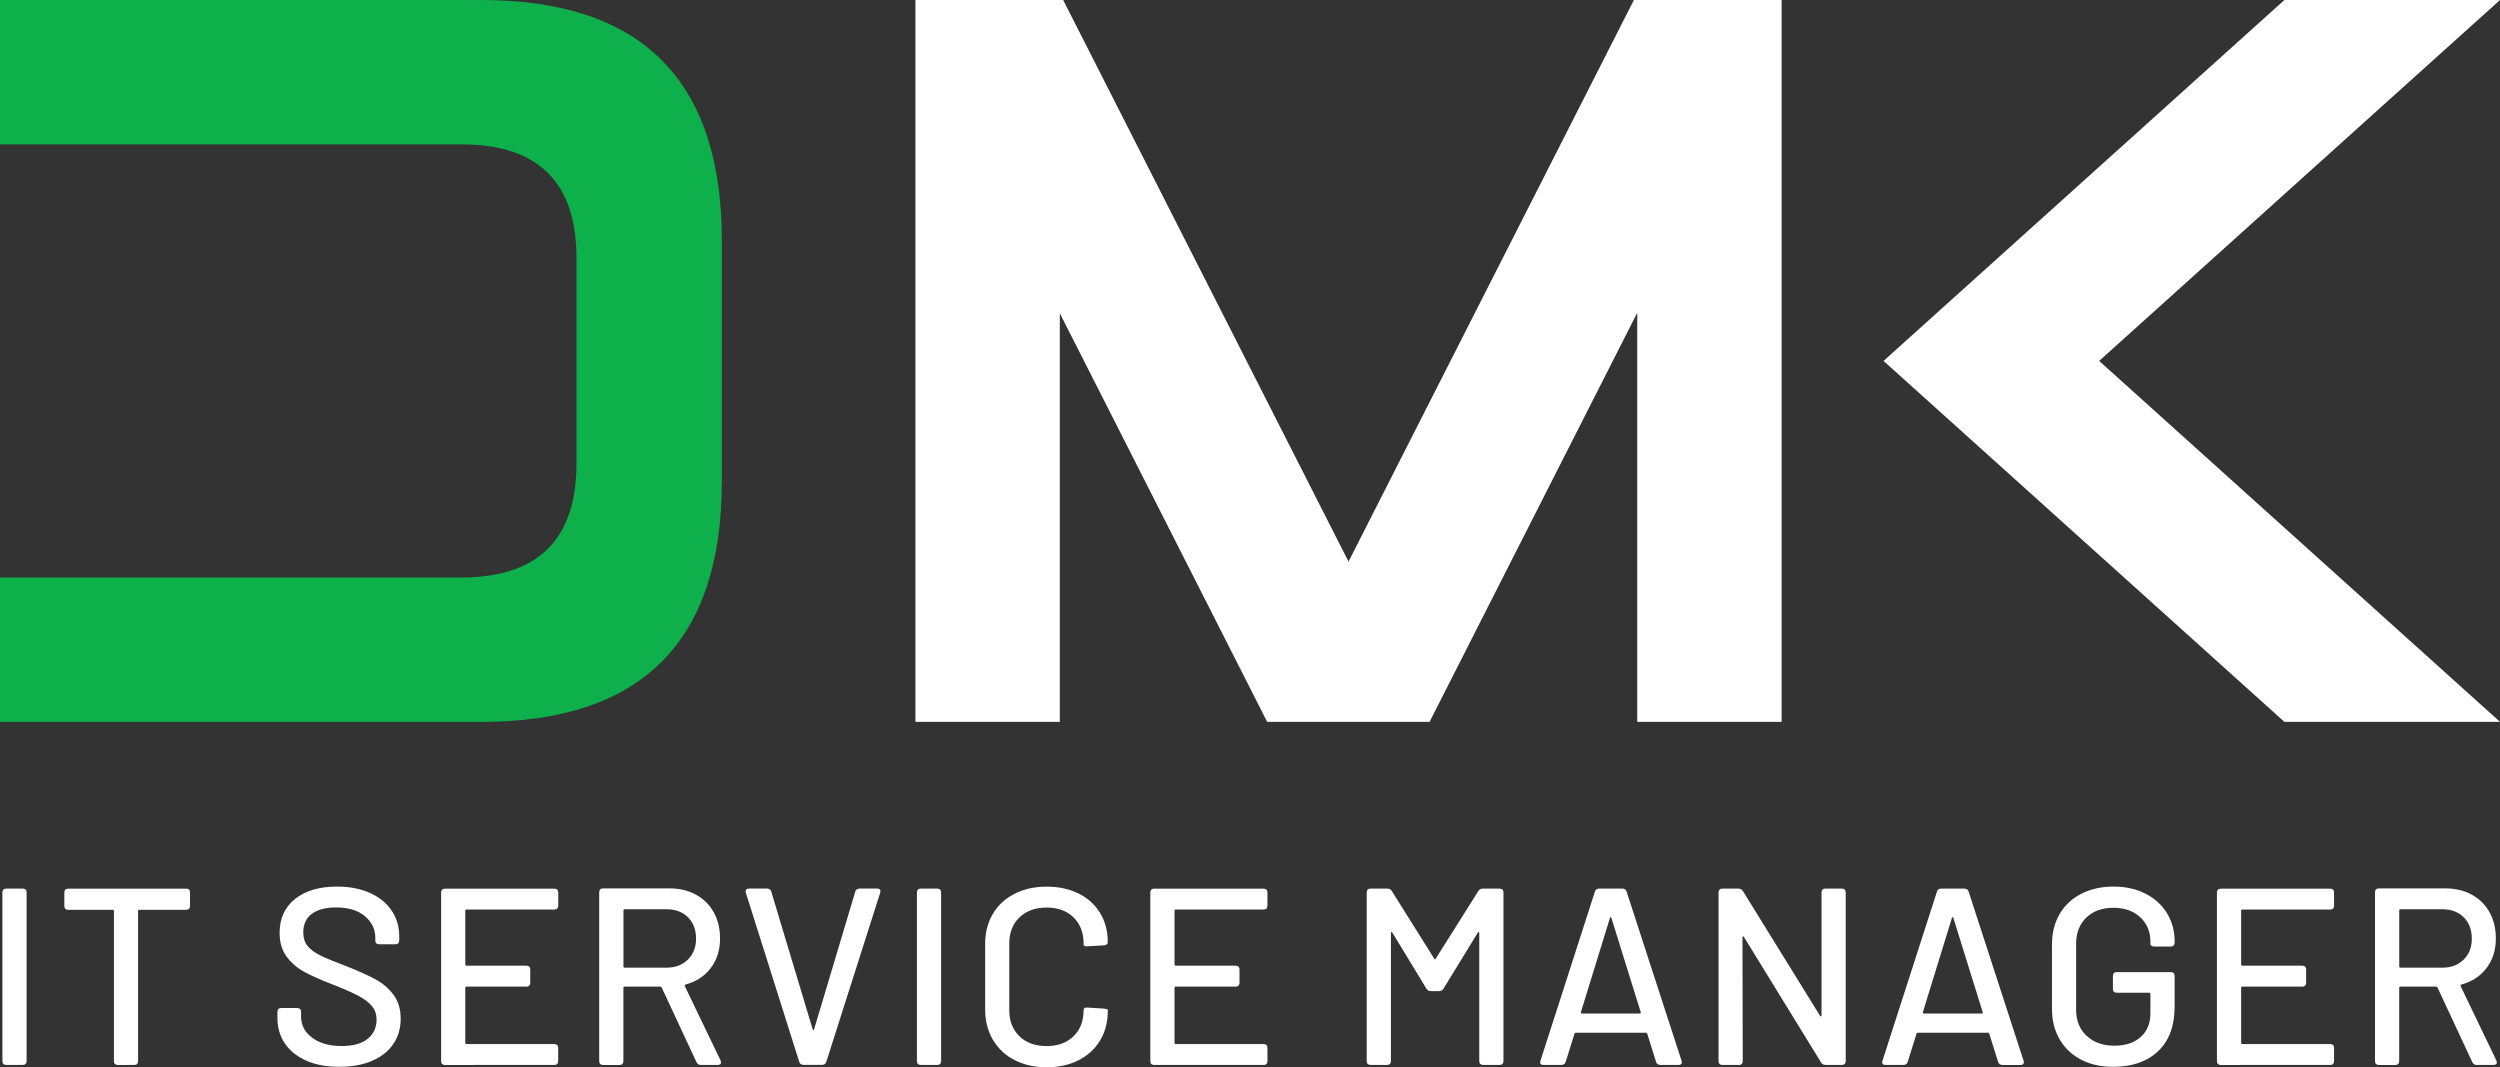 <?xml version="1.0" encoding="utf-8"?>
<!-- Generator: Adobe Illustrator 21.1.0, SVG Export Plug-In . SVG Version: 6.00 Build 0)  -->
<svg version="1.1" id="Layer_1" xmlns="http://www.w3.org/2000/svg" xmlns:xlink="http://www.w3.org/1999/xlink" x="0px" y="0px"
	 viewBox="0 0 456.61 194.92" style="enable-background:new 0 0 456.61 194.92;" xml:space="preserve">
<rect x="0" y="0" width="456.61" height="194.92" fill="#333333" stroke="none"/>
<style type="text/css">
	.st0{fill:#0DB04B;}
	.st1{fill:#FFFFFF;}
</style>
<g>
	<g>
		<path class="st0" d="M0,26.37V0h87.89c29.3,0,43.95,14.65,43.95,43.95v43.95c0,29.3-14.65,43.95-43.95,43.95H0v-26.37h84.2
			c14.06,0,21.09-6.94,21.09-20.83V47.11c0-13.83-7-20.74-21.01-20.74H0z"/>
		<path class="st1" d="M193.57,57.22v74.62H167.2V0h26.98l52.12,102.57L298.42,0h26.98v131.84h-26.37V57.13l-37.88,74.62v0.09
			h-29.71L193.57,57.22z"/>
		<path class="st1" d="M344.02,65.92L417.23,0h39.38L383.4,65.92l73.21,65.92h-39.38L344.02,65.92z"/>
	</g>
	<g>
		<path class="st1" d="M0.62,194.32c-0.12-0.12-0.18-0.29-0.18-0.51v-30.82c0-0.21,0.06-0.38,0.18-0.51
			c0.12-0.12,0.29-0.18,0.51-0.18h3.04c0.21,0,0.38,0.06,0.51,0.18c0.12,0.12,0.18,0.29,0.18,0.51v30.82c0,0.21-0.06,0.38-0.18,0.51
			c-0.12,0.12-0.29,0.18-0.51,0.18H1.13C0.91,194.5,0.74,194.44,0.62,194.32z"/>
		<path class="st1" d="M34.52,162.49c0.12,0.12,0.18,0.29,0.18,0.51v2.48c0,0.21-0.06,0.38-0.18,0.51
			c-0.12,0.12-0.29,0.18-0.51,0.18h-8.56c-0.15,0-0.23,0.08-0.23,0.23v27.42c0,0.21-0.06,0.38-0.18,0.51
			c-0.12,0.12-0.29,0.18-0.51,0.18H21.5c-0.21,0-0.38-0.06-0.51-0.18c-0.12-0.12-0.18-0.29-0.18-0.51V166.4
			c0-0.15-0.08-0.23-0.23-0.23h-8.14c-0.21,0-0.38-0.06-0.51-0.18c-0.12-0.12-0.18-0.29-0.18-0.51v-2.48c0-0.21,0.06-0.38,0.18-0.51
			c0.12-0.12,0.29-0.18,0.51-0.18h21.57C34.23,162.3,34.4,162.36,34.52,162.49z"/>
		<path class="st1" d="M56.05,193.77c-1.72-0.74-3.04-1.78-3.98-3.13c-0.94-1.35-1.4-2.93-1.4-4.74v-1.1c0-0.21,0.06-0.38,0.18-0.51
			c0.12-0.12,0.29-0.18,0.51-0.18h2.94c0.21,0,0.38,0.06,0.51,0.18c0.12,0.12,0.18,0.29,0.18,0.51v0.87c0,1.56,0.67,2.85,2.02,3.86
			c1.35,1.01,3.14,1.52,5.38,1.52c2.12,0,3.71-0.44,4.78-1.33c1.07-0.89,1.61-2.05,1.61-3.5c0-0.95-0.28-1.76-0.83-2.44
			c-0.55-0.67-1.36-1.3-2.42-1.86c-1.06-0.57-2.6-1.25-4.62-2.05c-2.24-0.86-4.01-1.64-5.31-2.35c-1.3-0.71-2.38-1.63-3.24-2.78
			c-0.86-1.15-1.29-2.6-1.29-4.35c0-2.64,0.94-4.71,2.83-6.21c1.89-1.5,4.44-2.25,7.66-2.25c2.27,0,4.26,0.38,5.98,1.15
			c1.72,0.77,3.04,1.84,3.98,3.22c0.94,1.38,1.4,2.98,1.4,4.78v0.69c0,0.21-0.06,0.38-0.18,0.51c-0.12,0.12-0.29,0.18-0.51,0.18
			h-2.99c-0.21,0-0.38-0.05-0.51-0.16c-0.12-0.11-0.18-0.25-0.18-0.44v-0.55c0-1.59-0.64-2.92-1.91-3.98
			c-1.27-1.06-3.03-1.59-5.27-1.59c-1.9,0-3.37,0.39-4.42,1.17c-1.04,0.78-1.56,1.91-1.56,3.38c0,1.01,0.26,1.84,0.78,2.48
			s1.3,1.22,2.32,1.73c1.03,0.51,2.6,1.16,4.71,1.95c2.18,0.86,3.94,1.65,5.29,2.37c1.35,0.72,2.47,1.67,3.36,2.85
			c0.89,1.18,1.33,2.65,1.33,4.39s-0.44,3.28-1.33,4.6c-0.89,1.32-2.18,2.35-3.86,3.08c-1.69,0.74-3.67,1.1-5.93,1.1
			C59.78,194.87,57.77,194.5,56.05,193.77z"/>
		<path class="st1" d="M101.77,165.94c-0.12,0.12-0.29,0.18-0.51,0.18H85.21c-0.15,0-0.23,0.08-0.23,0.23v9.8
			c0,0.15,0.08,0.23,0.23,0.23h10.95c0.21,0,0.38,0.06,0.51,0.18c0.12,0.12,0.18,0.29,0.18,0.51v2.44c0,0.21-0.06,0.38-0.18,0.51
			c-0.12,0.12-0.29,0.18-0.51,0.18H85.21c-0.15,0-0.23,0.08-0.23,0.23v10.03c0,0.15,0.08,0.23,0.23,0.23h16.05
			c0.21,0,0.38,0.06,0.51,0.18c0.12,0.12,0.18,0.29,0.18,0.51v2.44c0,0.21-0.06,0.38-0.18,0.51c-0.12,0.12-0.29,0.18-0.51,0.18
			H81.26c-0.21,0-0.38-0.06-0.51-0.18c-0.12-0.12-0.18-0.29-0.18-0.51v-30.82c0-0.21,0.06-0.38,0.18-0.51
			c0.12-0.12,0.29-0.18,0.51-0.18h20.01c0.21,0,0.38,0.06,0.51,0.18c0.12,0.12,0.18,0.29,0.18,0.51v2.44
			C101.96,165.65,101.9,165.81,101.77,165.94z"/>
		<path class="st1" d="M127.21,194l-6.35-13.62c-0.06-0.12-0.15-0.18-0.28-0.18h-6.49c-0.15,0-0.23,0.08-0.23,0.23v13.39
			c0,0.21-0.06,0.38-0.18,0.51c-0.12,0.12-0.29,0.18-0.51,0.18h-3.04c-0.21,0-0.38-0.06-0.51-0.18c-0.12-0.12-0.18-0.29-0.18-0.51
			v-30.87c0-0.21,0.06-0.38,0.18-0.51c0.12-0.12,0.29-0.18,0.51-0.18h12.14c1.84,0,3.46,0.38,4.85,1.15
			c1.4,0.77,2.48,1.84,3.24,3.22c0.77,1.38,1.15,2.98,1.15,4.78c0,2.12-0.57,3.92-1.7,5.4c-1.13,1.49-2.67,2.49-4.6,3.01
			c-0.12,0.06-0.17,0.15-0.14,0.28l6.53,13.57l0.09,0.37c0,0.31-0.2,0.46-0.6,0.46h-3.13C127.63,194.5,127.36,194.33,127.21,194z
			 M113.87,166.3v10.21c0,0.15,0.08,0.23,0.23,0.23h7.64c1.59,0,2.89-0.49,3.89-1.47c1-0.98,1.5-2.25,1.5-3.82
			c0-1.63-0.49-2.93-1.47-3.91c-0.98-0.98-2.28-1.47-3.91-1.47h-7.64C113.95,166.07,113.87,166.15,113.87,166.3z"/>
		<path class="st1" d="M145.98,193.95l-9.75-30.87c-0.03-0.06-0.05-0.15-0.05-0.28c0-0.34,0.21-0.51,0.64-0.51h3.27
			c0.18,0,0.35,0.05,0.51,0.16c0.15,0.11,0.25,0.25,0.28,0.44l7.54,25.07c0.03,0.12,0.08,0.18,0.14,0.18c0.06,0,0.11-0.06,0.14-0.18
			l7.5-25.07c0.03-0.18,0.12-0.33,0.28-0.44c0.15-0.11,0.32-0.16,0.51-0.16h3.17c0.55,0,0.75,0.26,0.6,0.78l-9.84,30.87
			c-0.12,0.37-0.38,0.55-0.78,0.55h-3.36C146.36,194.5,146.1,194.32,145.98,193.95z"/>
		<path class="st1" d="M167.65,194.32c-0.12-0.12-0.18-0.29-0.18-0.51v-30.82c0-0.21,0.06-0.38,0.18-0.51
			c0.12-0.12,0.29-0.18,0.51-0.18h3.04c0.21,0,0.38,0.06,0.51,0.18c0.12,0.12,0.18,0.29,0.18,0.51v30.82c0,0.21-0.06,0.38-0.18,0.51
			c-0.12,0.12-0.29,0.18-0.51,0.18h-3.04C167.94,194.5,167.77,194.44,167.65,194.32z"/>
		<path class="st1" d="M185.29,193.61c-1.7-0.87-3.02-2.12-3.96-3.73s-1.4-3.46-1.4-5.54v-11.91c0-2.08,0.47-3.92,1.4-5.5
			c0.94-1.58,2.25-2.81,3.96-3.68c1.7-0.87,3.66-1.31,5.87-1.31s4.15,0.42,5.84,1.26c1.69,0.84,3,2.03,3.93,3.57
			c0.94,1.53,1.4,3.31,1.4,5.34c0,0.31-0.23,0.49-0.69,0.55l-3.04,0.18h-0.18c-0.15,0-0.28-0.03-0.37-0.09s-0.14-0.12-0.14-0.18
			v-0.28c0-1.96-0.61-3.54-1.84-4.74c-1.23-1.2-2.87-1.79-4.92-1.79c-2.06,0-3.7,0.6-4.95,1.79c-1.24,1.2-1.86,2.78-1.86,4.74v12.24
			c0,1.96,0.62,3.54,1.86,4.74c1.24,1.2,2.89,1.79,4.95,1.79c2.05,0,3.69-0.6,4.92-1.79c1.23-1.2,1.84-2.77,1.84-4.74
			c0-0.18,0.06-0.32,0.18-0.41s0.29-0.12,0.51-0.09l3.04,0.18c0.46,0.06,0.69,0.14,0.69,0.23v0.23c0,2.02-0.47,3.81-1.4,5.36
			c-0.94,1.55-2.25,2.75-3.93,3.61c-1.69,0.86-3.63,1.29-5.84,1.29S186.99,194.48,185.29,193.61z"/>
		<path class="st1" d="M231.31,165.94c-0.12,0.12-0.29,0.18-0.51,0.18h-16.05c-0.15,0-0.23,0.08-0.23,0.23v9.8
			c0,0.15,0.08,0.23,0.23,0.23h10.95c0.21,0,0.38,0.06,0.51,0.18c0.12,0.12,0.18,0.29,0.18,0.51v2.44c0,0.21-0.06,0.38-0.18,0.51
			c-0.12,0.12-0.29,0.18-0.51,0.18h-10.95c-0.15,0-0.23,0.08-0.23,0.23v10.03c0,0.15,0.08,0.23,0.23,0.23h16.05
			c0.21,0,0.38,0.06,0.51,0.18c0.12,0.12,0.18,0.29,0.18,0.51v2.44c0,0.21-0.06,0.38-0.18,0.51c-0.12,0.12-0.29,0.18-0.51,0.18
			h-20.01c-0.21,0-0.38-0.06-0.51-0.18c-0.12-0.12-0.18-0.29-0.18-0.51v-30.82c0-0.21,0.06-0.38,0.18-0.51
			c0.12-0.12,0.29-0.18,0.51-0.18h20.01c0.21,0,0.38,0.06,0.51,0.18c0.12,0.12,0.18,0.29,0.18,0.51v2.44
			C231.49,165.65,231.43,165.81,231.31,165.94z"/>
		<path class="st1" d="M249.8,194.32c-0.12-0.12-0.18-0.29-0.18-0.51v-30.82c0-0.21,0.06-0.38,0.18-0.51
			c0.12-0.12,0.29-0.18,0.51-0.18h3.08c0.37,0,0.64,0.15,0.83,0.46l7.73,12.33c0.09,0.18,0.18,0.18,0.28,0l7.77-12.33
			c0.18-0.31,0.46-0.46,0.83-0.46h3.08c0.21,0,0.38,0.06,0.51,0.18c0.12,0.12,0.18,0.29,0.18,0.51v30.82c0,0.21-0.06,0.38-0.18,0.51
			c-0.12,0.12-0.29,0.18-0.51,0.18h-3.04c-0.21,0-0.38-0.06-0.51-0.18c-0.12-0.12-0.18-0.29-0.18-0.51v-23.37
			c0-0.12-0.03-0.19-0.09-0.21c-0.06-0.02-0.12,0.02-0.18,0.12l-6.26,10.21c-0.18,0.31-0.46,0.46-0.83,0.46h-1.47
			c-0.37,0-0.64-0.15-0.83-0.46l-6.21-10.21c-0.06-0.09-0.12-0.13-0.18-0.12c-0.06,0.02-0.09,0.08-0.09,0.21v23.37
			c0,0.21-0.06,0.38-0.18,0.51c-0.12,0.12-0.29,0.18-0.51,0.18h-3.04C250.09,194.5,249.92,194.44,249.8,194.32z"/>
		<path class="st1" d="M302.47,193.95l-1.61-5.15c-0.06-0.12-0.14-0.18-0.23-0.18H287.8c-0.09,0-0.17,0.06-0.23,0.18l-1.61,5.15
			c-0.12,0.37-0.38,0.55-0.78,0.55h-3.27c-0.52,0-0.71-0.26-0.55-0.78l9.94-30.87c0.12-0.37,0.38-0.55,0.78-0.55h4.23
			c0.4,0,0.66,0.18,0.78,0.55l10.03,30.87c0.03,0.06,0.05,0.15,0.05,0.28c0,0.34-0.2,0.51-0.6,0.51h-3.31
			C302.85,194.5,302.59,194.32,302.47,193.95z M288.95,185.12h10.53c0.18,0,0.25-0.09,0.18-0.28l-5.34-17.16
			c-0.03-0.12-0.08-0.18-0.14-0.18c-0.06,0-0.11,0.06-0.14,0.18l-5.29,17.16C288.73,185.03,288.79,185.12,288.95,185.12z"/>
		<path class="st1" d="M314.06,194.32c-0.12-0.12-0.18-0.29-0.18-0.51v-30.82c0-0.21,0.06-0.38,0.18-0.51
			c0.12-0.12,0.29-0.18,0.51-0.18h2.94c0.37,0,0.64,0.15,0.83,0.46l14.08,22.77c0.06,0.09,0.12,0.13,0.18,0.12
			c0.06-0.02,0.09-0.08,0.09-0.21v-22.45c0-0.21,0.06-0.38,0.18-0.51c0.12-0.12,0.29-0.18,0.51-0.18h3.04
			c0.21,0,0.38,0.06,0.51,0.18c0.12,0.12,0.18,0.29,0.18,0.51v30.82c0,0.21-0.06,0.38-0.18,0.51c-0.12,0.12-0.29,0.18-0.51,0.18
			h-2.99c-0.37,0-0.64-0.15-0.83-0.46l-14.08-22.91c-0.06-0.09-0.12-0.13-0.18-0.11c-0.06,0.02-0.09,0.08-0.09,0.21l0.05,22.59
			c0,0.21-0.06,0.38-0.18,0.51c-0.12,0.12-0.29,0.18-0.51,0.18h-3.04C314.35,194.5,314.18,194.44,314.06,194.32z"/>
		<path class="st1" d="M364.94,193.95l-1.61-5.15c-0.06-0.12-0.14-0.18-0.23-0.18h-12.83c-0.09,0-0.17,0.06-0.23,0.18l-1.61,5.15
			c-0.12,0.37-0.38,0.55-0.78,0.55h-3.27c-0.52,0-0.71-0.26-0.55-0.78l9.94-30.87c0.12-0.37,0.38-0.55,0.78-0.55h4.23
			c0.4,0,0.66,0.18,0.78,0.55l10.03,30.87c0.03,0.06,0.05,0.15,0.05,0.28c0,0.34-0.2,0.51-0.6,0.51h-3.31
			C365.32,194.5,365.06,194.32,364.94,193.95z M351.41,185.12h10.53c0.18,0,0.25-0.09,0.18-0.28l-5.34-17.16
			c-0.03-0.12-0.08-0.18-0.14-0.18c-0.06,0-0.11,0.06-0.14,0.18l-5.29,17.16C351.2,185.03,351.26,185.12,351.41,185.12z"/>
		<path class="st1" d="M380.14,193.56c-1.7-0.87-3.02-2.12-3.96-3.73s-1.4-3.46-1.4-5.54v-11.78c0-2.12,0.47-3.97,1.4-5.57
			c0.94-1.59,2.25-2.83,3.96-3.7s3.66-1.31,5.87-1.31s4.16,0.43,5.84,1.29c1.69,0.86,3,2.05,3.93,3.56c0.93,1.52,1.4,3.23,1.4,5.13
			v0.28c0,0.21-0.06,0.38-0.18,0.51c-0.12,0.12-0.29,0.18-0.51,0.18h-3.04c-0.21,0-0.38-0.05-0.51-0.14
			c-0.12-0.09-0.18-0.2-0.18-0.32v-0.41c0-1.84-0.62-3.33-1.86-4.48c-1.24-1.15-2.88-1.73-4.9-1.73c-2.05,0-3.7,0.6-4.95,1.79
			c-1.24,1.2-1.86,2.79-1.86,4.78v12.05c0,1.99,0.64,3.59,1.93,4.78s2.97,1.79,5.06,1.79c2.02,0,3.63-0.53,4.81-1.59
			c1.18-1.06,1.77-2.51,1.77-4.35v-3.5c0-0.15-0.08-0.23-0.23-0.23h-5.93c-0.21,0-0.38-0.06-0.51-0.18
			c-0.12-0.12-0.18-0.29-0.18-0.51v-2.39c0-0.21,0.06-0.38,0.18-0.51c0.12-0.12,0.29-0.18,0.51-0.18h9.89
			c0.21,0,0.38,0.06,0.51,0.18c0.12,0.12,0.18,0.29,0.18,0.51v5.61c0,3.53-1,6.24-3.01,8.14c-2.01,1.9-4.73,2.85-8.17,2.85
			C383.8,194.87,381.84,194.43,380.14,193.56z"/>
		<path class="st1" d="M426.12,165.94c-0.12,0.12-0.29,0.18-0.51,0.18h-16.05c-0.15,0-0.23,0.08-0.23,0.23v9.8
			c0,0.15,0.08,0.23,0.23,0.23h10.95c0.21,0,0.38,0.06,0.51,0.18c0.12,0.12,0.18,0.29,0.18,0.51v2.44c0,0.21-0.06,0.38-0.18,0.51
			c-0.12,0.12-0.29,0.18-0.51,0.18h-10.95c-0.15,0-0.23,0.08-0.23,0.23v10.03c0,0.15,0.08,0.23,0.23,0.23h16.05
			c0.21,0,0.38,0.06,0.51,0.18c0.12,0.12,0.18,0.29,0.18,0.51v2.44c0,0.21-0.06,0.38-0.18,0.51c-0.12,0.12-0.29,0.18-0.51,0.18
			H405.6c-0.21,0-0.38-0.06-0.51-0.18c-0.12-0.12-0.18-0.29-0.18-0.51v-30.82c0-0.21,0.06-0.38,0.18-0.51
			c0.12-0.12,0.29-0.18,0.51-0.18h20.01c0.21,0,0.38,0.06,0.51,0.18c0.12,0.12,0.18,0.29,0.18,0.51v2.44
			C426.3,165.65,426.24,165.81,426.12,165.94z"/>
		<path class="st1" d="M451.55,194l-6.35-13.62c-0.06-0.12-0.15-0.18-0.28-0.18h-6.49c-0.15,0-0.23,0.08-0.23,0.23v13.39
			c0,0.21-0.06,0.38-0.18,0.51c-0.12,0.12-0.29,0.18-0.51,0.18h-3.04c-0.21,0-0.38-0.06-0.51-0.18c-0.12-0.12-0.18-0.29-0.18-0.51
			v-30.87c0-0.21,0.06-0.38,0.18-0.51c0.12-0.12,0.29-0.18,0.51-0.18h12.14c1.84,0,3.46,0.38,4.85,1.15
			c1.4,0.77,2.48,1.84,3.24,3.22c0.77,1.38,1.15,2.98,1.15,4.78c0,2.12-0.57,3.92-1.7,5.4c-1.14,1.49-2.67,2.49-4.6,3.01
			c-0.12,0.06-0.17,0.15-0.14,0.28l6.53,13.57l0.09,0.37c0,0.31-0.2,0.46-0.6,0.46h-3.13C451.97,194.5,451.71,194.33,451.55,194z
			 M438.21,166.3v10.21c0,0.15,0.08,0.23,0.23,0.23h7.64c1.59,0,2.89-0.49,3.89-1.47c1-0.98,1.49-2.25,1.49-3.82
			c0-1.63-0.49-2.93-1.47-3.91c-0.98-0.98-2.29-1.47-3.91-1.47h-7.64C438.29,166.07,438.21,166.15,438.21,166.3z"/>
	</g>
</g>
</svg>
